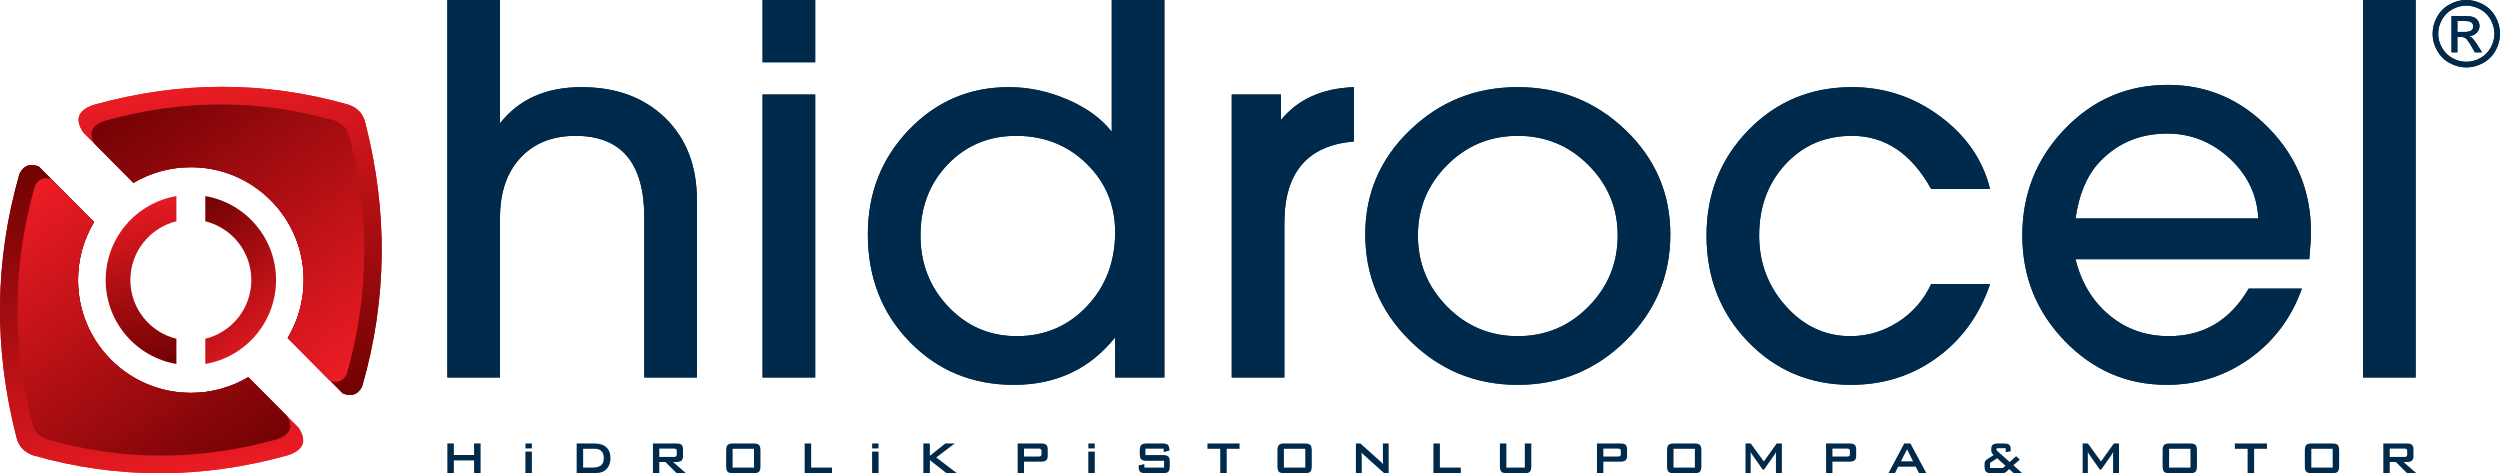 <?xml version="1.0" encoding="utf-8"?>
<!-- Generator: Adobe Illustrator 16.0.3, SVG Export Plug-In . SVG Version: 6.00 Build 0)  -->
<!DOCTYPE svg PUBLIC "-//W3C//DTD SVG 1.1//EN" "http://www.w3.org/Graphics/SVG/1.1/DTD/svg11.dtd">
<svg version="1.1" id="katman_1" xmlns="http://www.w3.org/2000/svg" xmlns:xlink="http://www.w3.org/1999/xlink" x="0px" y="0px"
	 width="2349.979px" height="444.836px" viewBox="25.011 4.299 2349.979 444.836"
	 enable-background="new 25.011 4.299 2349.979 444.836" xml:space="preserve">
<g>
	<g>
		<path fill="#002A4B" d="M2246.215,4.299h49.488v354.824h-49.488V4.299z M1996.736,158.57
			c-10.648,12.058-17.561,29.081-20.751,51.069h171.809c-1.056-21.989-10.022-40.781-26.851-56.391
			c-16.85-15.6-36.443-23.403-58.783-23.403C2035.564,129.845,2013.744,139.416,1996.736,158.57z M2138.764,275.593h50.014
			c-9.938,27.664-26.434,49.668-49.489,65.994c-23.038,16.292-48.931,24.444-77.661,24.444c-37.234,0-69.154-13.728-95.758-41.222
			c-26.586-27.478-39.893-60.56-39.893-99.217c0-39.007,13.307-72.345,39.893-100.009c26.604-27.658,58.881-41.484,96.823-41.484
			c36.886,0,68.524,13.56,94.954,40.685c26.42,27.141,39.645,59.671,39.645,97.628c0,5.667-0.536,14.177-1.605,25.524h-219.7
			c5.312,21.82,15.853,39.364,31.659,52.581c15.769,13.204,34.476,19.776,56.108,19.776
			C2096.396,320.295,2121.382,305.399,2138.764,275.593z M1840.33,271.346h55.32c-9.916,29.088-26.583,52.147-50,69.164
			c-23.406,17.024-50.346,25.521-80.838,25.521c-38.317,0-70.501-13.464-96.568-40.426c-26.063-26.953-39.104-60.295-39.104-100.013
			c0-39.007,13.132-71.991,39.36-98.94c26.254-26.957,58.706-40.432,97.359-40.432c30.502,0,58.072,9.136,82.721,27.405
			c24.648,18.257,40.336,41.041,47.07,68.356h-55.32c-18.456-33.332-43.254-50.005-74.471-50.005
			c-25.189,0-46.018,8.864-62.501,26.683c-16.497,17.821-24.743,40.164-24.743,66.934c0,25.718,8.426,47.973,25.254,66.676
			c16.863,18.72,36.992,28.026,60.397,28.026c15.947,0,30.838-4.341,44.672-13.119
			C1822.769,298.389,1833.242,286.433,1840.33,271.346z M1451.721,320.295c25.982,0,48.148-9.222,66.42-27.754
			c18.354-18.528,27.486-40.871,27.486-66.948c0-25.708-9.133-47.781-27.486-66.133c-18.271-18.357-40.438-27.483-66.42-27.483
			c-25.965,0-48.146,9.126-66.398,27.483c-18.35,18.352-27.48,40.425-27.48,66.133c0,26.077,9.131,48.42,27.48,66.948
			C1403.574,311.073,1425.756,320.295,1451.721,320.295z M1451.475,86.221c39.723,0,73.584,13.475,101.594,40.432
			c28.025,26.949,42.03,59.582,42.03,97.882c0,39.009-14.005,72.351-42.03,100.007c-28.01,27.673-61.871,41.49-101.594,41.49
			c-39.373,0-73.057-13.817-101.083-41.49c-28.034-27.656-42.035-60.998-42.035-100.007c0-38.3,14.001-70.933,42.035-97.882
			C1378.418,99.695,1412.102,86.221,1451.475,86.221z M1232.302,213.89v145.233h-49.477V93.138h46.273v23.937
			c15.968-19.505,38.837-29.792,68.64-30.854v51.069C1254.102,140.84,1232.302,166.369,1232.302,213.89z M980.684,320.295
			c26.235,0,48.229-9.307,65.962-28.026c17.736-18.703,26.595-42.017,26.595-69.855c0-25.367-8.953-46.816-26.859-64.291
			c-17.913-17.465-39.997-26.146-66.23-26.146c-25.539,0-46.908,8.864-64.107,26.683c-17.193,17.821-25.799,40.164-25.799,66.934
			c0,26.429,8.787,48.854,26.333,67.208C934.134,311.162,955.503,320.295,980.684,320.295z M1119.532,4.299v354.824h-46.291v-37.755
			c-23.758,29.776-55.507,44.663-95.213,44.663c-39.022,0-71.653-13.464-97.888-40.426c-26.246-26.953-39.362-60.64-39.362-101.071
			c0-38.653,12.853-71.376,38.566-98.152c25.707-26.77,57.005-40.161,93.886-40.161c18.794,0,37.242,3.904,55.327,11.705
			c18.089,7.797,31.915,17.909,41.499,30.322V4.299H1119.532z M741.835,4.299h49.47v58.515h-49.47V4.299z M741.835,93.138h49.47
			v265.985h-49.47V93.138z M680.12,192.617v166.506h-49.477V208.93c0-51.336-21.55-76.954-64.623-76.954
			c-21.729,0-39.013,6.909-51.783,20.649c-12.844,13.834-19.242,32.631-19.242,56.304v150.193h-49.47V4.299h49.47V120.27
			c17.736-22.7,43.273-34.049,76.613-34.049c32.611,0,58.853,9.665,78.717,28.993C670.183,134.541,680.12,160.344,680.12,192.617z"
			/>
		<path fill-rule="evenodd" clip-rule="evenodd" fill="#002A4B" d="M2334.936,34.325h6.684c3.186,0,5.362-0.492,6.521-1.446
			c1.149-0.935,1.754-2.193,1.754-3.771c0-1.001-0.293-1.91-0.843-2.711c-0.571-0.788-1.333-1.391-2.33-1.783
			c-1.001-0.402-2.823-0.575-5.532-0.575h-6.254V34.325z M2329.434,53.492V19.411h11.713c4.012,0,6.908,0.311,8.693,0.943
			c1.797,0.62,3.22,1.731,4.306,3.291c1.044,1.576,1.581,3.241,1.581,5.007c0,2.489-0.883,4.655-2.667,6.498
			c-1.784,1.846-4.153,2.888-7.083,3.105c1.205,0.513,2.181,1.107,2.9,1.814c1.371,1.35,3.041,3.593,5.03,6.755l4.161,6.668h-6.717
			l-3.02-5.373c-2.377-4.219-4.293-6.862-5.759-7.927c-0.983-0.788-2.466-1.173-4.399-1.173h-3.238v14.473H2329.434z
			 M2343.344,9.546c-4.446,0-8.782,1.144-13.012,3.422c-4.195,2.277-7.492,5.543-9.873,9.779c-2.386,4.24-3.574,8.653-3.574,13.24
			c0,4.562,1.18,8.936,3.514,13.121c2.335,4.183,5.589,7.449,9.811,9.792c4.19,2.33,8.557,3.499,13.135,3.499
			c4.563,0,8.932-1.169,13.141-3.499c4.187-2.343,7.445-5.609,9.771-9.792c2.321-4.185,3.484-8.559,3.484-13.121
			c0-4.587-1.163-9-3.54-13.24c-2.367-4.236-5.664-7.502-9.895-9.779C2352.084,10.69,2347.762,9.546,2343.344,9.546z
			 M2343.344,4.299c5.308,0,10.504,1.359,15.576,4.087c5.061,2.728,9.014,6.636,11.838,11.717
			c2.807,5.073,4.232,10.378,4.232,15.885c0,5.467-1.379,10.712-4.174,15.745c-2.777,5.037-6.695,8.956-11.704,11.739
			c-5.044,2.794-10.278,4.181-15.769,4.181c-5.481,0-10.754-1.387-15.764-4.181c-5.03-2.783-8.932-6.702-11.726-11.739
			c-2.824-5.032-4.204-10.278-4.204-15.745c0-5.507,1.401-10.812,4.264-15.885c2.836-5.081,6.764-8.989,11.85-11.717
			C2332.828,5.658,2338.024,4.299,2343.344,4.299z"/>
		<path fill="#002A4B" d="M2246.215,4.299h49.488v354.824h-49.488V4.299z M1996.736,158.57
			c-10.648,12.058-17.561,29.081-20.751,51.069h171.809c-1.056-21.989-10.022-40.781-26.851-56.391
			c-16.85-15.6-36.443-23.403-58.783-23.403C2035.564,129.845,2013.744,139.416,1996.736,158.57z M2138.764,275.593h50.014
			c-9.938,27.664-26.434,49.668-49.489,65.994c-23.038,16.292-48.931,24.444-77.661,24.444c-37.234,0-69.154-13.728-95.758-41.222
			c-26.586-27.478-39.893-60.56-39.893-99.217c0-39.007,13.307-72.345,39.893-100.009c26.604-27.658,58.881-41.484,96.823-41.484
			c36.886,0,68.524,13.56,94.954,40.685c26.42,27.141,39.645,59.671,39.645,97.628c0,5.667-0.536,14.177-1.605,25.524h-219.7
			c5.312,21.82,15.853,39.364,31.659,52.581c15.769,13.204,34.476,19.776,56.108,19.776
			C2096.396,320.295,2121.382,305.399,2138.764,275.593z M1840.33,271.346h55.32c-9.916,29.088-26.583,52.147-50,69.164
			c-23.406,17.024-50.346,25.521-80.838,25.521c-38.317,0-70.501-13.464-96.568-40.426c-26.063-26.953-39.104-60.295-39.104-100.013
			c0-39.007,13.132-71.991,39.36-98.94c26.254-26.957,58.706-40.432,97.359-40.432c30.502,0,58.072,9.136,82.721,27.405
			c24.648,18.257,40.336,41.041,47.07,68.356h-55.32c-18.456-33.332-43.254-50.005-74.471-50.005
			c-25.189,0-46.018,8.864-62.501,26.683c-16.497,17.821-24.743,40.164-24.743,66.934c0,25.718,8.426,47.973,25.254,66.676
			c16.863,18.72,36.992,28.026,60.397,28.026c15.947,0,30.838-4.341,44.672-13.119
			C1822.769,298.389,1833.242,286.433,1840.33,271.346z M1451.721,320.295c25.982,0,48.148-9.222,66.42-27.754
			c18.354-18.528,27.486-40.871,27.486-66.948c0-25.708-9.133-47.781-27.486-66.133c-18.271-18.357-40.438-27.483-66.42-27.483
			c-25.965,0-48.146,9.126-66.398,27.483c-18.35,18.352-27.48,40.425-27.48,66.133c0,26.077,9.131,48.42,27.48,66.948
			C1403.574,311.073,1425.756,320.295,1451.721,320.295z M1451.475,86.221c39.723,0,73.584,13.475,101.594,40.432
			c28.025,26.949,42.03,59.582,42.03,97.882c0,39.009-14.005,72.351-42.03,100.007c-28.01,27.673-61.871,41.49-101.594,41.49
			c-39.373,0-73.057-13.817-101.083-41.49c-28.034-27.656-42.035-60.998-42.035-100.007c0-38.3,14.001-70.933,42.035-97.882
			C1378.418,99.695,1412.102,86.221,1451.475,86.221z M1232.302,213.89v145.233h-49.477V93.138h46.273v23.937
			c15.968-19.505,38.837-29.792,68.64-30.854v51.069C1254.102,140.84,1232.302,166.369,1232.302,213.89z M980.684,320.295
			c26.235,0,48.229-9.307,65.962-28.026c17.736-18.703,26.595-42.017,26.595-69.855c0-25.367-8.953-46.816-26.859-64.291
			c-17.913-17.465-39.997-26.146-66.23-26.146c-25.539,0-46.908,8.864-64.107,26.683c-17.193,17.821-25.799,40.164-25.799,66.934
			c0,26.429,8.787,48.854,26.333,67.208C934.134,311.162,955.503,320.295,980.684,320.295z M1119.532,4.299v354.824h-46.291v-37.755
			c-23.758,29.776-55.507,44.663-95.213,44.663c-39.022,0-71.653-13.464-97.888-40.426c-26.246-26.953-39.362-60.64-39.362-101.071
			c0-38.653,12.853-71.376,38.566-98.152c25.707-26.77,57.005-40.161,93.886-40.161c18.794,0,37.242,3.904,55.327,11.705
			c18.089,7.797,31.915,17.909,41.499,30.322V4.299H1119.532z M741.835,4.299h49.47v58.515h-49.47V4.299z M741.835,93.138h49.47
			v265.985h-49.47V93.138z M680.12,192.617v166.506h-49.477V208.93c0-51.336-21.55-76.954-64.623-76.954
			c-21.729,0-39.013,6.909-51.783,20.649c-12.844,13.834-19.242,32.631-19.242,56.304v150.193h-49.47V4.299h49.47V120.27
			c17.736-22.7,43.273-34.049,76.613-34.049c32.611,0,58.853,9.665,78.717,28.993C670.183,134.541,680.12,160.344,680.12,192.617z"
			/>
		<path fill-rule="evenodd" clip-rule="evenodd" fill="#002A4B" d="M2334.936,34.325h6.684c3.186,0,5.362-0.492,6.521-1.446
			c1.149-0.935,1.754-2.193,1.754-3.771c0-1.001-0.293-1.91-0.843-2.711c-0.571-0.788-1.333-1.391-2.33-1.783
			c-1.001-0.402-2.823-0.575-5.532-0.575h-6.254V34.325z M2329.434,53.492V19.411h11.713c4.012,0,6.908,0.311,8.693,0.943
			c1.797,0.62,3.22,1.731,4.306,3.291c1.044,1.576,1.581,3.241,1.581,5.007c0,2.489-0.883,4.655-2.667,6.498
			c-1.784,1.846-4.153,2.888-7.083,3.105c1.205,0.513,2.181,1.107,2.9,1.814c1.371,1.35,3.041,3.593,5.03,6.755l4.161,6.668h-6.717
			l-3.02-5.373c-2.377-4.219-4.293-6.862-5.759-7.927c-0.983-0.788-2.466-1.173-4.399-1.173h-3.238v14.473H2329.434z
			 M2343.344,9.546c-4.446,0-8.782,1.144-13.012,3.422c-4.195,2.277-7.492,5.543-9.873,9.779c-2.386,4.24-3.574,8.653-3.574,13.24
			c0,4.562,1.18,8.936,3.514,13.121c2.335,4.183,5.589,7.449,9.811,9.792c4.19,2.33,8.557,3.499,13.135,3.499
			c4.563,0,8.932-1.169,13.141-3.499c4.187-2.343,7.445-5.609,9.771-9.792c2.321-4.185,3.484-8.559,3.484-13.121
			c0-4.587-1.163-9-3.54-13.24c-2.367-4.236-5.664-7.502-9.895-9.779C2352.084,10.69,2347.762,9.546,2343.344,9.546z
			 M2343.344,4.299c5.308,0,10.504,1.359,15.576,4.087c5.061,2.728,9.014,6.636,11.838,11.717
			c2.807,5.073,4.232,10.378,4.232,15.885c0,5.467-1.379,10.712-4.174,15.745c-2.777,5.037-6.695,8.956-11.704,11.739
			c-5.044,2.794-10.278,4.181-15.769,4.181c-5.481,0-10.754-1.387-15.764-4.181c-5.03-2.783-8.932-6.702-11.726-11.739
			c-2.824-5.032-4.204-10.278-4.204-15.745c0-5.507,1.401-10.812,4.264-15.885c2.836-5.081,6.764-8.989,11.85-11.717
			C2332.828,5.658,2338.024,4.299,2343.344,4.299z"/>
	</g>
	<g>
		<defs>
			<path id="SVGID_1_" d="M365.466,367.514c23.637-82.163,24.238-164.602,3.013-247.308c-1.942-8.949-7.456-14.522-15.753-17.476
				c-79.432-22.647-159.159-22.236-239.149,0c-14.85,4.781-18.837,13.261-10.292,25.999l47.166,47.447
				c15.807-9.358,34.254-14.742,53.959-14.742c58.598,0,106.081,47.496,106.081,106.087c0,19.921-5.493,38.576-15.063,54.502
				l51.792,52.109C355.925,377.655,361.741,374.869,365.466,367.514"/>
		</defs>
		<clipPath id="SVGID_2_">
			<use xlink:href="#SVGID_1_"  overflow="visible"/>
		</clipPath>
		
			<linearGradient id="SVGID_3_" gradientUnits="userSpaceOnUse" x1="903.742" y1="625.331" x2="911.273" y2="625.331" gradientTransform="matrix(-8.024 -40.12 38.764 -7.753 -16715.695 41488.07)">
			<stop  offset="0" style="stop-color:#730203"/>
			<stop  offset="1" style="stop-color:#EC1C24"/>
		</linearGradient>
		<polygon clip-path="url(#SVGID_2_)" fill="url(#SVGID_3_)" points="446.926,366.219 378.359,23.357 37.523,91.526 
			106.096,434.381 		"/>
	</g>
	<g>
		<defs>
			<path id="SVGID_4_" d="M350.929,355.953c21.273-73.941,21.818-148.135,2.726-222.577c-1.759-8.046-6.724-13.068-14.188-15.728
				c-71.495-20.377-143.235-20.013-215.22,0c-12.759,4.102-16.609,11.247-10.259,21.859l36.462,36.668
				c15.807-9.358,34.254-14.742,53.959-14.742c58.598,0,106.081,47.496,106.081,106.087c0,19.921-5.493,38.576-15.063,54.502
				l39.989,40.242C342.745,364.902,347.707,362.313,350.929,355.953"/>
		</defs>
		<clipPath id="SVGID_5_">
			<use xlink:href="#SVGID_4_"  overflow="visible"/>
		</clipPath>
		
			<linearGradient id="SVGID_6_" gradientUnits="userSpaceOnUse" x1="888.754" y1="663.484" x2="896.457" y2="663.484" gradientTransform="matrix(25.051 34.331 -34.195 24.952 568.187 -46967.43)">
			<stop  offset="0" style="stop-color:#730203"/>
			<stop  offset="1" style="stop-color:#EC1C24"/>
		</linearGradient>
		<polygon clip-path="url(#SVGID_5_)" fill="url(#SVGID_6_)" points="-19.78,190.249 199.744,491.119 500.163,271.908 
			280.64,-28.962 		"/>
	</g>
	<g>
		<defs>
			<path id="SVGID_7_" d="M190.836,346.438c-37.747-6.449-66.488-39.313-66.488-78.917c0-39.6,28.742-72.462,66.488-78.921v23.708
				c-24.838,6.083-43.269,28.503-43.269,55.214c0,26.719,18.43,49.127,43.269,55.218V346.438z"/>
		</defs>
		<clipPath id="SVGID_8_">
			<use xlink:href="#SVGID_7_"  overflow="visible"/>
		</clipPath>
		
			<linearGradient id="SVGID_9_" gradientUnits="userSpaceOnUse" x1="906.082" y1="572.301" x2="913.508" y2="572.301" gradientTransform="matrix(-4.254 -21.268 12.187 -2.437 -2946.805 21012.303)">
			<stop  offset="0" style="stop-color:#730203"/>
			<stop  offset="1" style="stop-color:#EC1C24"/>
		</linearGradient>
		<polygon clip-path="url(#SVGID_8_)" fill="url(#SVGID_9_)" points="221.186,340.36 188.284,175.822 94.004,194.678 
			126.903,359.216 		"/>
	</g>
	<g>
		<defs>
			<path id="SVGID_10_" d="M217.993,188.6c37.749,6.459,66.49,39.322,66.49,78.921c0,39.604-28.742,72.468-66.49,78.917v-23.699
				c24.84-6.091,43.271-28.499,43.271-55.218c0-26.711-18.43-49.131-43.271-55.214V188.6z"/>
		</defs>
		<clipPath id="SVGID_11_">
			<use xlink:href="#SVGID_10_"  overflow="visible"/>
		</clipPath>
		
			<linearGradient id="SVGID_12_" gradientUnits="userSpaceOnUse" x1="881.425" y1="679.6" x2="888.233" y2="679.6" gradientTransform="matrix(13.969 19.143 -17.705 12.919 -76.348 -25450.875)">
			<stop  offset="0" style="stop-color:#730203"/>
			<stop  offset="1" style="stop-color:#EC1C24"/>
		</linearGradient>
		<polygon clip-path="url(#SVGID_11_)" fill="url(#SVGID_12_)" points="142.848,243.447 241.096,378.09 359.631,291.6 
			261.379,156.947 		"/>
	</g>
	<g>
		<defs>
			<path id="SVGID_13_" d="M43.369,167.525c-23.642,82.157-24.238,164.602-3.014,247.323c1.947,8.944,7.462,14.507,15.751,17.467
				c79.433,22.643,159.157,22.222,239.149,0c14.844-4.778,18.835-13.25,10.292-26.003l-47.167-47.457
				c-15.815,9.383-34.251,14.759-53.97,14.759c-58.585,0-106.07-47.496-106.07-106.092c0-19.942,5.497-38.583,15.053-54.513
				l-51.789-52.106C52.91,157.377,47.092,160.171,43.369,167.525"/>
		</defs>
		<clipPath id="SVGID_14_">
			<use xlink:href="#SVGID_13_"  overflow="visible"/>
		</clipPath>
		
			<linearGradient id="SVGID_15_" gradientUnits="userSpaceOnUse" x1="897.986" y1="670.104" x2="905.517" y2="670.104" gradientTransform="matrix(8.024 40.12 -38.764 7.753 18906.519 -41069.188)">
			<stop  offset="0" style="stop-color:#730203"/>
			<stop  offset="1" style="stop-color:#EC1C24"/>
		</linearGradient>
		<polygon clip-path="url(#SVGID_14_)" fill="url(#SVGID_15_)" points="-38.09,168.829 30.479,511.684 371.301,443.513 
			302.737,100.656 		"/>
	</g>
	<g>
		<defs>
			<path id="SVGID_16_" d="M57.898,179.083C36.631,253.031,36.082,327.22,55.18,401.669c1.75,8.037,6.715,13.063,14.19,15.738
				c71.491,20.368,143.229,19.997,215.216,0c12.754-4.119,16.603-11.258,10.25-21.858l-36.456-36.694
				c-15.815,9.383-34.251,14.759-53.97,14.745c-58.585,0.014-106.07-47.482-106.07-106.078c0-19.942,5.497-38.583,15.053-54.513
				l-39.984-40.221C66.08,170.153,61.116,172.717,57.898,179.083"/>
		</defs>
		<clipPath id="SVGID_17_">
			<use xlink:href="#SVGID_16_"  overflow="visible"/>
		</clipPath>
		
			<linearGradient id="SVGID_18_" gradientUnits="userSpaceOnUse" x1="911.241" y1="627.867" x2="918.945" y2="627.867" gradientTransform="matrix(-25.051 -34.331 34.195 -24.952 1622.081 47385.816)">
			<stop  offset="0" style="stop-color:#730203"/>
			<stop  offset="1" style="stop-color:#EC1C24"/>
		</linearGradient>
		<polygon clip-path="url(#SVGID_17_)" fill="url(#SVGID_18_)" points="428.613,344.79 209.076,43.921 -91.341,263.135 
			128.196,564.018 		"/>
	</g>
	<g>
		<defs>
			<path id="SVGID_19_" d="M365.466,367.514c23.637-82.163,24.238-164.602,3.013-247.308c-1.942-8.949-7.456-14.522-15.753-17.476
				c-79.432-22.647-159.159-22.236-239.149,0c-14.85,4.781-18.837,13.261-10.292,25.999l47.166,47.447
				c15.807-9.358,34.254-14.742,53.959-14.742c58.598,0,106.081,47.496,106.081,106.087c0,19.921-5.493,38.576-15.063,54.502
				l51.792,52.109C355.925,377.655,361.741,374.869,365.466,367.514"/>
		</defs>
		<clipPath id="SVGID_20_">
			<use xlink:href="#SVGID_19_"  overflow="visible"/>
		</clipPath>
		
			<linearGradient id="SVGID_21_" gradientUnits="userSpaceOnUse" x1="903.742" y1="625.331" x2="911.273" y2="625.331" gradientTransform="matrix(-8.024 -40.12 38.764 -7.753 -16715.695 41488.07)">
			<stop  offset="0" style="stop-color:#730203"/>
			<stop  offset="1" style="stop-color:#EC1C24"/>
		</linearGradient>
		<polygon clip-path="url(#SVGID_20_)" fill="url(#SVGID_21_)" points="446.926,366.219 378.359,23.357 37.523,91.526 
			106.096,434.381 		"/>
	</g>
	<g>
		<defs>
			<path id="SVGID_22_" d="M350.929,355.953c21.273-73.941,21.818-148.135,2.726-222.577c-1.759-8.046-6.724-13.068-14.188-15.728
				c-71.495-20.377-143.235-20.013-215.22,0c-12.759,4.102-16.609,11.247-10.259,21.859l36.462,36.668
				c15.807-9.358,34.254-14.742,53.959-14.742c58.598,0,106.081,47.496,106.081,106.087c0,19.921-5.493,38.576-15.063,54.502
				l39.989,40.242C342.745,364.902,347.707,362.313,350.929,355.953"/>
		</defs>
		<clipPath id="SVGID_23_">
			<use xlink:href="#SVGID_22_"  overflow="visible"/>
		</clipPath>
		
			<linearGradient id="SVGID_24_" gradientUnits="userSpaceOnUse" x1="888.754" y1="663.484" x2="896.457" y2="663.484" gradientTransform="matrix(25.051 34.331 -34.195 24.952 568.187 -46967.43)">
			<stop  offset="0" style="stop-color:#730203"/>
			<stop  offset="1" style="stop-color:#EC1C24"/>
		</linearGradient>
		<polygon clip-path="url(#SVGID_23_)" fill="url(#SVGID_24_)" points="-19.78,190.249 199.744,491.119 500.163,271.908 
			280.64,-28.962 		"/>
	</g>
	<g>
		<defs>
			<path id="SVGID_25_" d="M43.369,167.525c-23.642,82.157-24.238,164.602-3.014,247.323c1.947,8.944,7.462,14.507,15.751,17.467
				c79.433,22.643,159.157,22.222,239.149,0c14.844-4.778,18.835-13.25,10.292-26.003l-47.167-47.457
				c-15.815,9.383-34.251,14.759-53.97,14.759c-58.585,0-106.07-47.496-106.07-106.092c0-19.942,5.497-38.583,15.053-54.513
				l-51.789-52.106C52.91,157.377,47.092,160.171,43.369,167.525"/>
		</defs>
		<clipPath id="SVGID_26_">
			<use xlink:href="#SVGID_25_"  overflow="visible"/>
		</clipPath>
		
			<linearGradient id="SVGID_27_" gradientUnits="userSpaceOnUse" x1="897.986" y1="670.104" x2="905.517" y2="670.104" gradientTransform="matrix(8.024 40.12 -38.764 7.753 18906.519 -41069.188)">
			<stop  offset="0" style="stop-color:#730203"/>
			<stop  offset="1" style="stop-color:#EC1C24"/>
		</linearGradient>
		<polygon clip-path="url(#SVGID_26_)" fill="url(#SVGID_27_)" points="-38.09,168.829 30.479,511.684 371.301,443.513 
			302.737,100.656 		"/>
	</g>
	<g>
		<defs>
			<path id="SVGID_28_" d="M57.898,179.083C36.631,253.031,36.082,327.22,55.18,401.669c1.75,8.037,6.715,13.063,14.19,15.738
				c71.491,20.368,143.229,19.997,215.216,0c12.754-4.119,16.603-11.258,10.25-21.858l-36.456-36.694
				c-15.815,9.383-34.251,14.759-53.97,14.745c-58.585,0.014-106.07-47.482-106.07-106.078c0-19.942,5.497-38.583,15.053-54.513
				l-39.984-40.221C66.08,170.153,61.116,172.717,57.898,179.083"/>
		</defs>
		<clipPath id="SVGID_29_">
			<use xlink:href="#SVGID_28_"  overflow="visible"/>
		</clipPath>
		
			<linearGradient id="SVGID_30_" gradientUnits="userSpaceOnUse" x1="911.241" y1="627.867" x2="918.945" y2="627.867" gradientTransform="matrix(-25.051 -34.331 34.195 -24.952 1622.081 47385.816)">
			<stop  offset="0" style="stop-color:#730203"/>
			<stop  offset="1" style="stop-color:#EC1C24"/>
		</linearGradient>
		<polygon clip-path="url(#SVGID_29_)" fill="url(#SVGID_30_)" points="428.613,344.79 209.076,43.921 -91.341,263.135 
			128.196,564.018 		"/>
	</g>
	<path fill="#002A4B" d="M445.527,449.118v-27.941h6.091v10.814h19.011v-10.814h6.134v27.941h-6.134v-12.033h-19.011v12.033H445.527
		z M518.881,449.118v-20.339h6.084v20.339H518.881z M518.943,425.781v-4.604h5.997v4.604H518.943z M573.147,443.862h7.882
		c4.193,0,7.162-0.699,8.911-2.108c1.752-1.372,2.624-3.685,2.624-6.896c0-2.85-0.709-5.004-2.151-6.486
		c-1.444-1.474-3.604-2.228-6.459-2.228h-10.806V443.862z M567.069,449.118v-27.941h16.829c4.828,0,8.517,1.201,11.093,3.578
		c2.582,2.397,3.87,5.801,3.87,10.209c0,2.603-0.498,4.945-1.505,7.045c-0.997,2.062-2.415,3.723-4.268,4.945
		c-1.133,0.729-2.551,1.282-4.255,1.648c-0.841,0.175-1.793,0.285-2.869,0.37c-1.069,0.09-2.283,0.146-3.614,0.146H567.069z
		 M658.427,425.985h-13.679v7.804h13.679c1.033,0,1.755-0.162,2.146-0.474c0.398-0.314,0.592-0.92,0.592-1.768v-3.356
		c0-0.783-0.194-1.328-0.592-1.682C660.182,426.156,659.46,425.985,658.427,425.985z M638.762,449.118v-27.941h22.372
		c2.079,0,3.584,0.404,4.517,1.265c0.933,0.86,1.393,2.241,1.393,4.132v6.551c0,1.87-0.466,3.254-1.406,4.11
		c-0.939,0.878-2.438,1.324-4.504,1.324h-3.422l12.095,10.56l-8.74-0.025l-10.557-10.534h-5.761v10.56H638.762z M707.595,427.774
		c0-2.513,0.447-4.251,1.344-5.2c0.895-0.934,2.611-1.397,5.137-1.397h19.273c2.545,0,4.255,0.464,5.146,1.397
		c0.89,0.92,1.337,2.648,1.337,5.2v14.725c0,2.538-0.447,4.272-1.35,5.214c-0.895,0.933-2.618,1.405-5.133,1.405h-19.273
		c-2.525,0-4.242-0.473-5.137-1.393c-0.896-0.934-1.344-2.675-1.344-5.227V427.774z M713.667,443.862h20.087v-17.719h-20.087
		V443.862z M781.396,449.118v-27.941h6.091v22.686h19.621v5.256H781.396z M844.771,449.118v-20.339h6.084v20.339H844.771z
		 M844.833,425.781v-4.604h5.997v4.604H844.833z M892.961,449.118v-27.941h6.133v11.585l14.497-11.602l8.809,0.017l-17.314,13.148
		l19.455,14.793h-9.779l-15.666-12.293v12.293H892.961z M1001.246,425.985h-13.679v7.42h13.679c1.045,0,1.761-0.175,2.166-0.478
		c0.386-0.314,0.586-0.894,0.586-1.75v-2.986c0-0.783-0.2-1.35-0.586-1.682C1003.007,426.156,1002.292,425.985,1001.246,425.985z
		 M981.583,449.118v-27.941h22.376c2.091,0,3.584,0.404,4.517,1.265s1.393,2.245,1.393,4.157v6.228c0,1.857-0.46,3.241-1.393,4.098
		c-0.933,0.864-2.426,1.312-4.517,1.312h-16.392v10.883H981.583z M1048,449.118v-20.339h6.083v20.339H1048z M1048.069,425.781
		v-4.604h5.997v4.604H1048.069z M1118.85,426.037h-17.123v6.018h16.331c2.556,0,4.293,0.474,5.175,1.394
		c0.907,0.937,1.354,2.675,1.354,5.218v3.824c0,2.526-0.456,4.255-1.367,5.209c-0.903,0.946-2.619,1.419-5.162,1.419h-16.186
		c-2.573,0-4.311-0.473-5.205-1.405c-0.89-0.929-1.329-2.676-1.329-5.214v-0.745l5.375-1.201v3.31h18.499v-6.39h-16.331
		c-2.539,0-4.255-0.473-5.149-1.405c-0.89-0.929-1.337-2.675-1.337-5.2v-3.093c0-2.513,0.447-4.251,1.354-5.2
		c0.895-0.934,2.615-1.397,5.132-1.397h14.861c2.445,0,4.149,0.431,5.073,1.329c0.941,0.898,1.418,2.491,1.418,4.796v0.575
		l-5.384,1.35V426.037z M1178.11,426.144v22.975h-6.091v-22.975h-11.994v-4.967h30.16v4.967H1178.11z M1225.793,427.774
		c0-2.513,0.447-4.251,1.363-5.2c0.887-0.934,2.607-1.397,5.146-1.397h19.257c2.538,0,4.246,0.464,5.149,1.397
		c0.89,0.92,1.351,2.648,1.351,5.2v14.725c0,2.538-0.461,4.272-1.363,5.214c-0.895,0.933-2.619,1.405-5.137,1.405h-19.257
		c-2.538,0-4.259-0.473-5.146-1.393c-0.916-0.934-1.363-2.675-1.363-5.227V427.774z M1231.871,443.862h20.096v-17.719h-20.096
		V443.862z M1299.553,449.118v-27.941l4.187-0.03l18.409,16.479c0.375,0.324,0.656,0.575,0.859,0.767
		c0.286,0.256,0.541,0.537,0.801,0.788c0.461,0.473,0.887,0.967,1.295,1.479l-0.178-3.331v-1.504v-14.647h5.408v27.941h-4.16
		l-19.223-17.276l-1.219-1.184c-0.268-0.252-0.443-0.422-0.507-0.507c-0.114-0.132-0.276-0.345-0.46-0.579l0.17,2.462l0.111,1.968
		v15.116H1299.553z M1372.408,449.118v-27.941h6.086v22.686h19.641v5.256H1372.408z M1440.979,421.177v22.686h17.34v-22.686h6.104
		v21.322c0,2.538-0.459,4.272-1.371,5.214c-0.886,0.933-2.611,1.405-5.149,1.405h-16.518c-2.513,0-4.237-0.473-5.146-1.393
		c-0.89-0.934-1.328-2.675-1.328-5.227v-21.322H1440.979z M1545.844,425.985h-13.693v7.42h13.693c1.014,0,1.742-0.175,2.143-0.478
		c0.393-0.314,0.584-0.894,0.584-1.75v-2.986c0-0.783-0.191-1.35-0.584-1.682C1547.586,426.156,1546.857,425.985,1545.844,425.985z
		 M1526.162,449.118v-27.941h22.378c2.087,0,3.587,0.404,4.515,1.265c0.934,0.86,1.393,2.245,1.393,4.157v6.228
		c0,1.857-0.459,3.241-1.393,4.098c-0.928,0.864-2.428,1.312-4.515,1.312h-16.39v10.883H1526.162z M1592.02,427.774
		c0-2.513,0.46-4.251,1.354-5.2c0.89-0.934,2.615-1.397,5.132-1.397h19.273c2.552,0,4.264,0.464,5.15,1.397
		c0.886,0.92,1.337,2.648,1.337,5.2v14.725c0,2.538-0.451,4.272-1.358,5.214c-0.891,0.933-2.615,1.405-5.129,1.405h-19.273
		c-2.517,0-4.242-0.473-5.132-1.393c-0.895-0.934-1.354-2.675-1.354-5.227V427.774z M1598.11,443.862h20.065v-17.719h-20.065
		V443.862z M1665.778,449.118v-27.941h4.933l12.317,16.893l12.046-16.893h4.868v27.941h-5.567v-17.276v-1.265l0.162-1.717
		l-0.848,1.798l-0.694,1.116l-9.821,13.957l-1.215,0.034l-9.852-14.034l-0.938-1.478l-0.608-1.381l0.085,1.594v1.375v17.276
		H1665.778z M1761.153,425.985h-13.669v7.42h13.669c1.056,0,1.78-0.175,2.163-0.478c0.393-0.314,0.588-0.894,0.588-1.75v-2.986
		c0-0.783-0.195-1.35-0.588-1.682C1762.934,426.156,1762.209,425.985,1761.153,425.985z M1741.5,449.118v-27.941h22.371
		c2.078,0,3.59,0.404,4.519,1.265c0.946,0.86,1.41,2.245,1.41,4.157v6.228c0,1.857-0.464,3.241-1.41,4.098
		c-0.929,0.864-2.44,1.312-4.519,1.312h-16.387v10.883H1741.5z M1811.826,437.963h11.441l-5.619-11.359L1811.826,437.963z
		 M1800.135,449.118l14.805-27.941h5.874l15.001,27.941l-6.896,0.017l-3.113-6.146h-16.548l-3.049,6.13H1800.135z M1895.595,444.232
		h12.113l2.419-2.181l-7.846-6.985l-6.687,4.396V444.232z M1897.025,449.118c-2.572,0-4.301-0.473-5.213-1.405
		c-0.887-0.941-1.346-2.676-1.346-5.214v-1.818c0-1.248,0.188-2.207,0.574-2.85c0.384-0.652,1.262-1.44,2.68-2.352l5.307-3.445
		c-0.383-0.341-0.74-0.694-1.005-1.031c-0.281-0.332-0.507-0.66-0.698-1.001c-0.35-0.669-0.512-1.396-0.512-2.185v-1.563
		c0-1.823,0.473-3.126,1.432-3.919c0.954-0.771,2.645-1.158,5.034-1.158h5.286c2.513,0,4.225,0.4,5.141,1.223
		c0.895,0.796,1.355,2.271,1.355,4.396v1.683l-4.711,0.855v-3.727h-8.57v2.006l12.297,10.973l6.104-5.461l3.445,3.207l-6.027,5.32
		l8.289,7.467l-7.965-0.043l-4.336-3.858l-2.326,2.228c-0.672,0.596-1.328,1.052-1.967,1.333c-0.652,0.209-1.632,0.341-2.956,0.341
		H1897.025z M1982.698,449.118v-27.941h4.919l12.331,16.893l12.046-16.893h4.868v27.941h-5.567v-17.276v-1.265l0.162-1.717
		l-0.865,1.798l-0.664,1.116l-9.834,13.957l-1.223,0.034l-9.836-14.034l-0.932-1.478l-0.635-1.381l0.098,1.594v1.375v17.276
		H1982.698z M2057.854,427.774c0-2.513,0.456-4.251,1.376-5.2c0.886-0.934,2.603-1.397,5.133-1.397h19.247
		c2.557,0,4.269,0.464,5.172,1.397c0.877,0.92,1.337,2.648,1.337,5.2v14.725c0,2.538-0.46,4.272-1.351,5.214
		c-0.895,0.933-2.619,1.405-5.158,1.405h-19.247c-2.53,0-4.247-0.473-5.133-1.393c-0.92-0.934-1.376-2.675-1.376-5.227V427.774z
		 M2063.945,443.862h20.082v-17.719h-20.082V443.862z M2143.837,426.144v22.975h-6.078v-22.975h-12.007v-4.967h30.16v4.967H2143.837
		z M2191.537,427.774c0-2.513,0.447-4.251,1.354-5.2c0.903-0.934,2.615-1.397,5.153-1.397h19.24c2.555,0,4.276,0.464,5.17,1.397
		c0.878,0.92,1.334,2.648,1.334,5.2v14.725c0,2.538-0.456,4.272-1.346,5.214c-0.908,0.933-2.62,1.405-5.158,1.405h-19.24
		c-2.538,0-4.25-0.473-5.153-1.393c-0.907-0.934-1.354-2.675-1.354-5.227V427.774z M2197.628,443.862h20.074v-17.719h-20.074
		V443.862z M2285.008,425.985h-13.668v7.804h13.668c1.039,0,1.768-0.162,2.156-0.474c0.391-0.314,0.596-0.92,0.596-1.768v-3.356
		c0-0.783-0.205-1.328-0.596-1.682C2286.775,426.156,2286.047,425.985,2285.008,425.985z M2265.33,449.118v-27.941h22.387
		c2.088,0,3.607,0.404,4.528,1.265c0.933,0.86,1.393,2.241,1.393,4.132v6.551c0,1.87-0.473,3.254-1.405,4.11
		c-0.938,0.878-2.437,1.324-4.516,1.324h-3.402l12.079,10.56l-8.74-0.025l-10.546-10.534h-5.768v10.56H2265.33z"/>
</g>
</svg>
